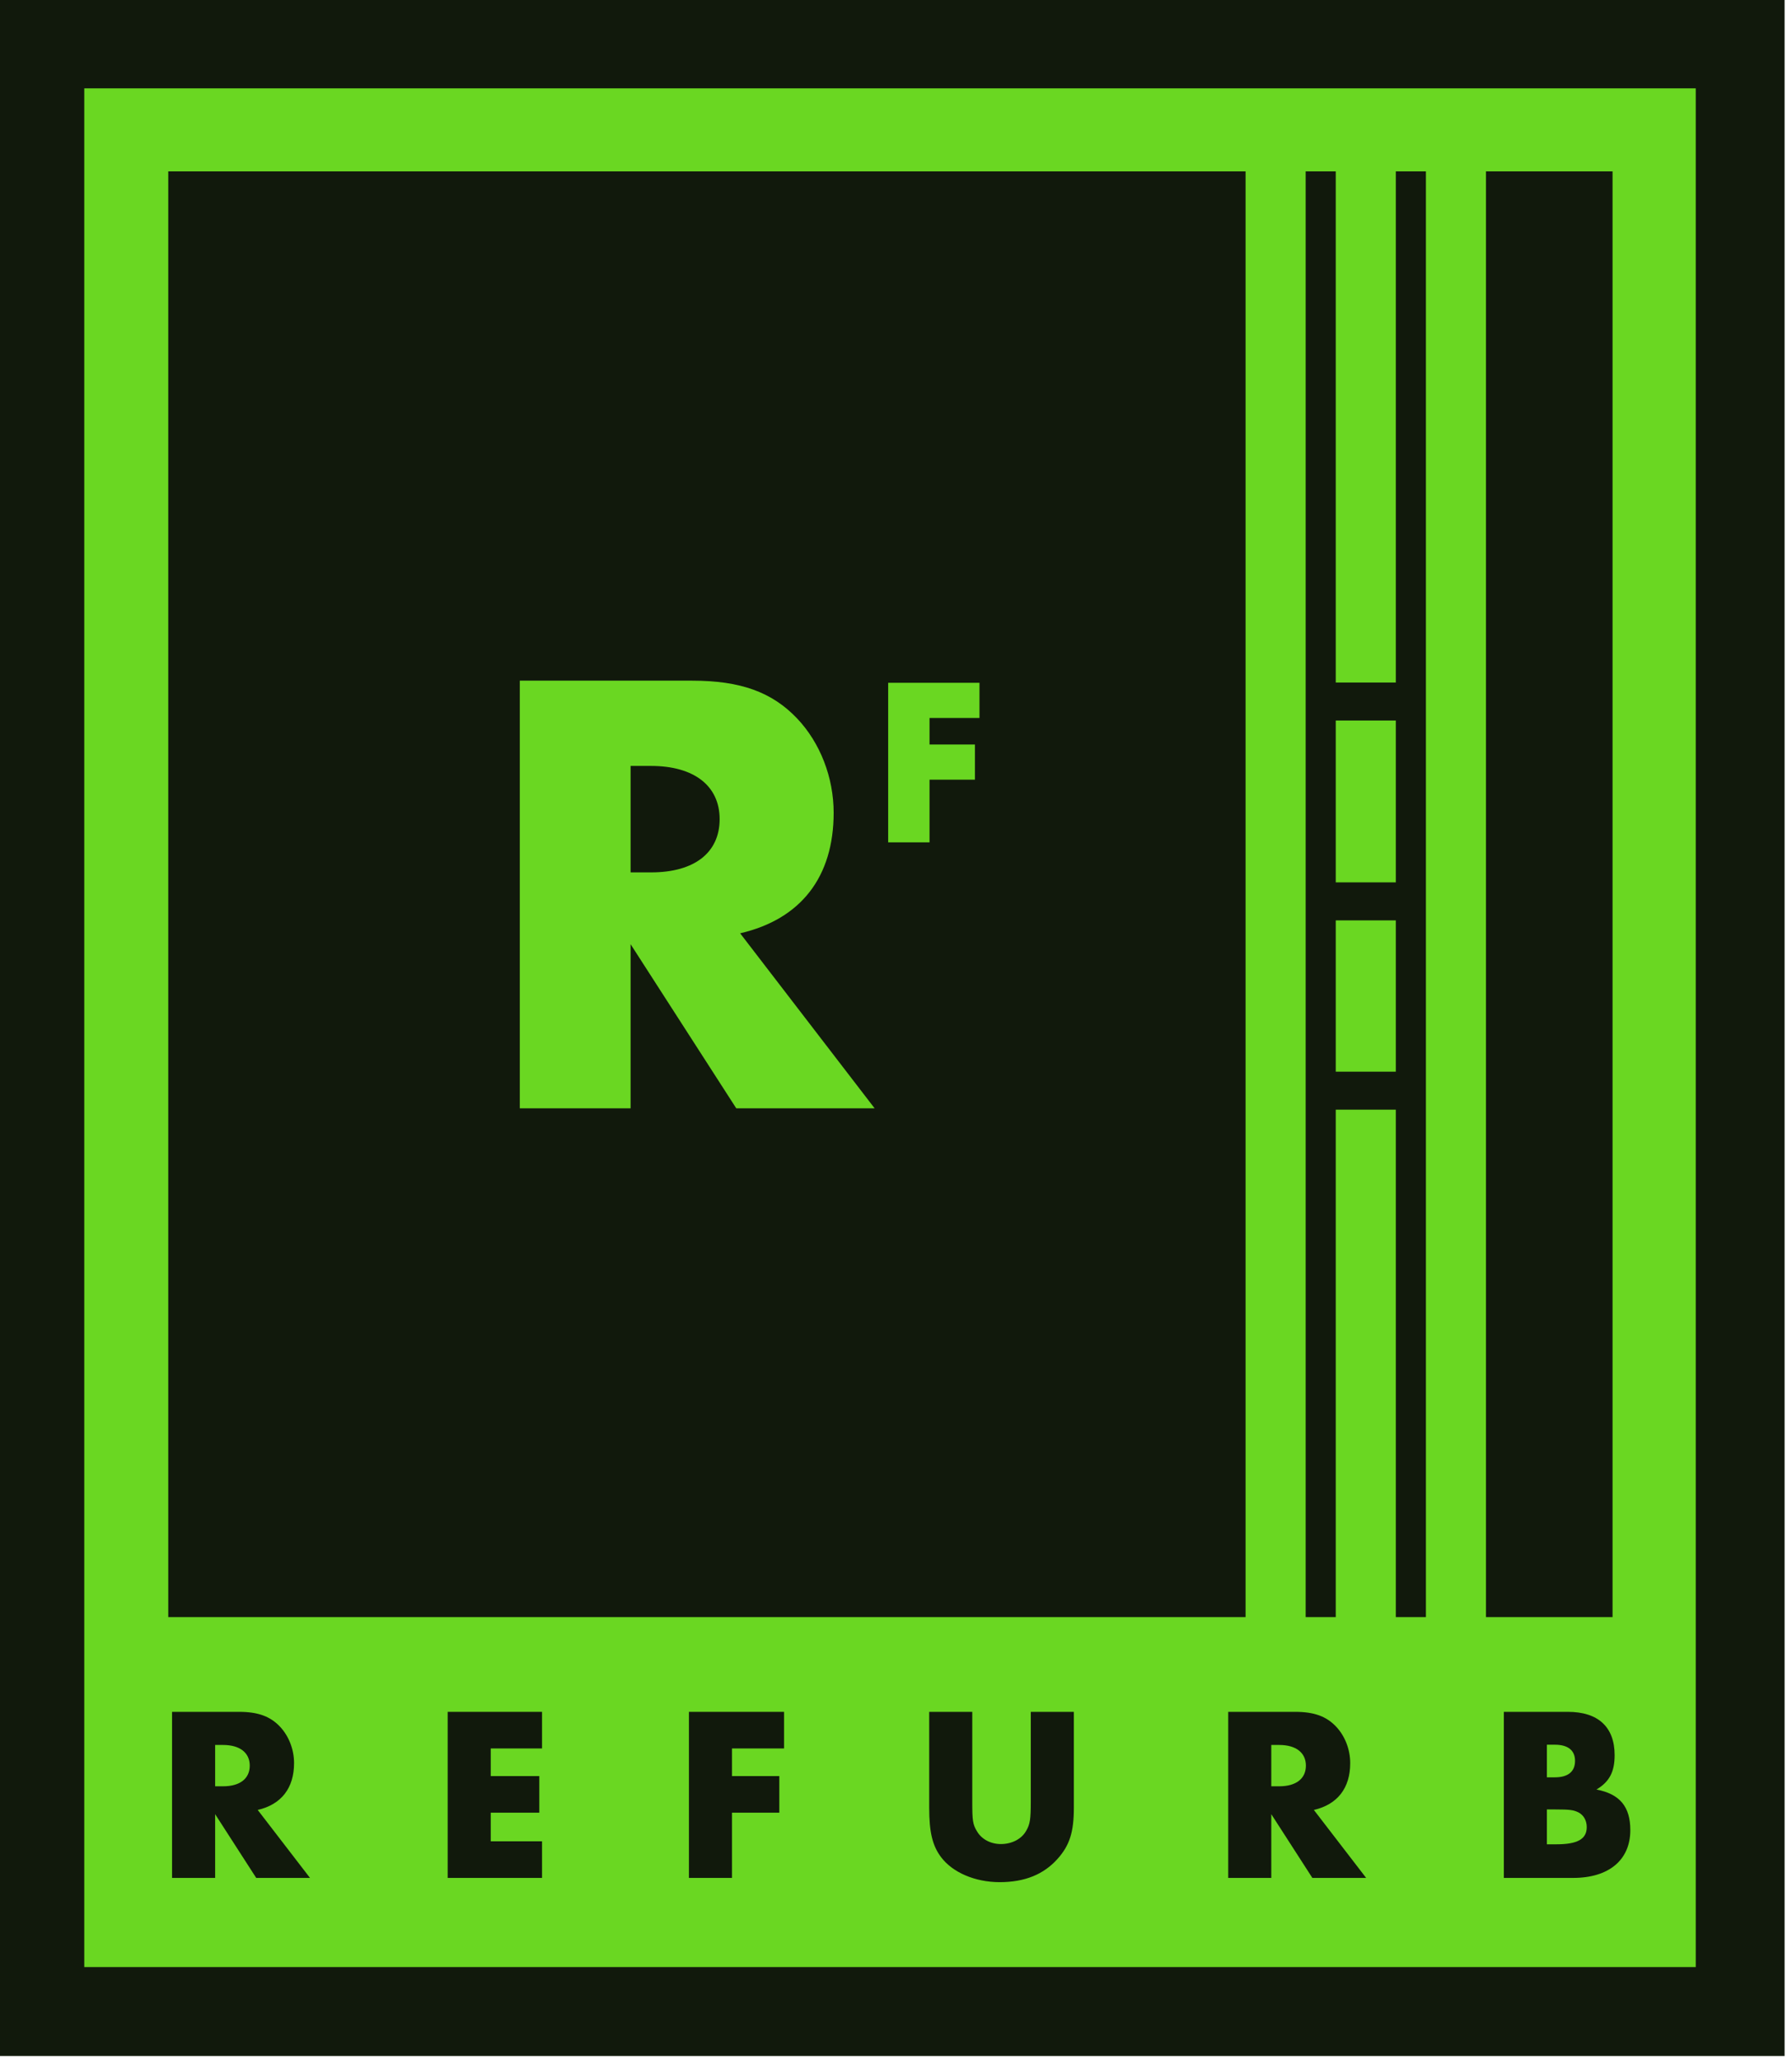 <?xml version="1.0" encoding="UTF-8" standalone="no"?>
<!DOCTYPE svg PUBLIC "-//W3C//DTD SVG 1.1//EN" "http://www.w3.org/Graphics/SVG/1.1/DTD/svg11.dtd">
<svg width="100%" height="100%" viewBox="0 0 623 716" version="1.1" xmlns="http://www.w3.org/2000/svg" xmlns:xlink="http://www.w3.org/1999/xlink" xml:space="preserve" xmlns:serif="http://www.serif.com/" style="fill-rule:evenodd;clip-rule:evenodd;stroke-linejoin:round;stroke-miterlimit:2;">
    <g transform="matrix(1,0,0,1,-1215.28,-342.504)">
        <g transform="matrix(2.351,0,0,0.84,0,2.52)">
            <g transform="matrix(0.063,0,0,0.364,525.918,437.051)">
                <rect x="0" y="0" width="3877.84" height="2160" style="fill:rgb(106,215,34);"/>
            </g>
        </g>
        <g transform="matrix(2.351,0,0,0.84,0,2.52)">
            <g transform="matrix(0.053,0,0,0.277,542.629,475.944)">
                <rect x="0" y="0" width="3877.84" height="2160" style="fill:rgb(106,215,34);"/>
            </g>
        </g>
        <g transform="matrix(2.351,0,0,0.84,0,2.52)">
            <g transform="matrix(0.849,0,0,1.432,218.511,1.295)">
                <g transform="matrix(0.38,0,0,0.631,-698.562,-80.113)">
                    <path d="M3581.26,1514.88L3581.26,573.197L2761.18,573.197L2761.18,1514.88L3581.26,1514.88ZM2801.9,613.91L2801.9,1474.16L3540.54,1474.16L3540.54,613.91L2801.9,613.91Z" style="fill:rgb(17,25,12);"/>
                </g>
                <g transform="matrix(0.602,0,0,0.527,338.455,544.26)">
                    <g transform="matrix(0.799,0,0,0.799,-146.273,-100.235)">
                        <path d="M303.478,743.935C312.043,740.176 316.641,728.9 316.641,711.815C316.641,702.418 314.748,693.193 311.502,686.7C307.986,679.696 303.568,676.62 296.716,676.62L272.464,676.62L272.464,790.577L288.061,790.577L288.061,746.839L302.937,790.577L322.411,790.577L303.478,743.935ZM288.061,727.704L288.061,699.343L290.946,699.343C296.987,699.343 300.593,704.64 300.593,713.524C300.593,722.408 297.077,727.704 290.946,727.704L288.061,727.704Z" style="fill:rgb(17,25,12);fill-rule:nonzero;"/>
                    </g>
                    <g transform="matrix(0.799,0,0,0.799,-146.273,-100.235)">
                        <path d="M406.438,701.735L406.438,676.62L372.268,676.62L372.268,790.577L406.438,790.577L406.438,765.462L387.865,765.462L387.865,745.814L405.446,745.814L405.446,720.699L387.865,720.699L387.865,701.735L406.438,701.735Z" style="fill:rgb(17,25,12);fill-rule:nonzero;"/>
                    </g>
                    <g transform="matrix(0.799,0,0,0.799,-146.273,-100.235)">
                        <path d="M494.071,701.735L494.071,676.62L459.631,676.62L459.631,790.577L475.228,790.577L475.228,745.814L492.358,745.814L492.358,720.699L475.228,720.699L475.228,701.735L494.071,701.735Z" style="fill:rgb(17,25,12);fill-rule:nonzero;"/>
                    </g>
                    <g transform="matrix(0.799,0,0,0.799,-146.273,-100.235)">
                        <path d="M562.23,676.62L546.633,676.62L546.633,742.397C546.633,759.14 547.805,768.537 550.96,776.396C555.107,786.818 563.222,793.481 572.147,793.481C581.253,793.481 588.105,788.185 593.154,777.421C597.481,768.195 599.014,759.14 599.014,742.397L599.014,676.62L583.417,676.62L583.417,738.297C583.417,750.256 583.146,753.673 581.794,758.115C580.171,763.753 576.655,767.341 572.598,767.341C568.902,767.341 565.656,764.095 563.943,758.628C562.41,753.844 562.23,751.281 562.23,738.297L562.23,676.62Z" style="fill:rgb(17,25,12);fill-rule:nonzero;"/>
                    </g>
                    <g transform="matrix(0.799,0,0,0.799,-146.273,-100.235)">
                        <path d="M685.926,743.935C694.491,740.176 699.089,728.9 699.089,711.815C699.089,702.418 697.196,693.193 693.95,686.7C690.434,679.696 686.016,676.62 679.164,676.62L654.912,676.62L654.912,790.577L670.509,790.577L670.509,746.839L685.385,790.577L704.859,790.577L685.926,743.935ZM670.509,727.704L670.509,699.343L673.394,699.343C679.435,699.343 683.041,704.64 683.041,713.524C683.041,722.408 679.525,727.704 673.394,727.704L670.509,727.704Z" style="fill:rgb(17,25,12);fill-rule:nonzero;"/>
                    </g>
                    <g transform="matrix(0.799,0,0,0.799,-146.273,-100.235)">
                        <path d="M754.716,790.577L779.78,790.577C792.763,790.577 800.516,778.275 800.516,757.774C800.516,741.714 796.729,733 788.255,729.925C792.943,724.629 794.836,717.795 794.836,706.348C794.836,687.042 788.886,676.62 777.887,676.62L754.716,676.62L754.716,790.577ZM770.313,721.554L770.313,699.172L773.198,699.172C777.977,699.172 780.501,703.102 780.501,710.278C780.501,717.624 777.977,721.554 773.198,721.554L770.313,721.554ZM770.313,767.512L770.313,743.593L773.469,743.593C778.608,743.593 779.96,743.935 781.763,745.643C783.657,747.523 784.739,751.281 784.739,755.723C784.739,763.924 781.403,767.512 773.739,767.512L770.313,767.512Z" style="fill:rgb(17,25,12);fill-rule:nonzero;"/>
                    </g>
                </g>
                <g transform="matrix(0.38,0,0,0.631,-698.562,-80.113)">
                    <path d="M3416.86,651.919L3416.86,1313.93L3403.06,1313.93L3403.06,651.919L3416.86,651.919ZM3444.39,1313.93L3444.39,651.919L3502.41,651.919L3502.41,1313.93L3444.39,1313.93ZM3334.2,651.919L3334.2,1313.93L2840.4,1313.93L2840.4,651.919L3334.2,651.919ZM3212.23,902.207L3212.23,886.103L3170.38,886.103L3170.38,959.175L3189.34,959.175L3189.34,930.472L3210.15,930.472L3210.15,914.367L3189.34,914.367L3189.34,902.207L3212.23,902.207ZM3102.53,1000.81C3130.42,994.346 3145.39,974.968 3145.39,945.608C3145.39,929.46 3139.23,913.606 3128.66,902.449C3117.21,890.411 3102.82,885.126 3080.51,885.126L3001.53,885.126L3001.53,1080.96L3052.32,1080.96L3052.32,1005.8L3100.76,1080.96L3164.18,1080.96L3102.53,1000.81ZM3052.32,972.913L3052.32,924.175L3061.72,924.175C3081.39,924.175 3093.13,933.277 3093.13,948.544C3093.13,963.811 3081.68,972.913 3061.72,972.913L3052.32,972.913ZM3361.74,1313.93L3361.74,651.919L3375.53,651.919L3375.53,1313.93L3361.74,1313.93Z" style="fill:rgb(17,25,12);"/>
                </g>
                <g transform="matrix(0.4,0,0,0.664,-225.274,54.385)">
                    <rect x="2020.88" y="726.353" width="38.693" height="16.534" style="fill:rgb(17,25,12);"/>
                </g>
                <g transform="matrix(0.4,0,0,0.664,-225.274,-3.357)">
                    <rect x="2020.88" y="726.353" width="38.693" height="16.534" style="fill:rgb(17,25,12);"/>
                </g>
                <g transform="matrix(0.4,0,0,0.664,-225.274,109.08)">
                    <rect x="2020.88" y="726.353" width="38.693" height="16.534" style="fill:rgb(17,25,12);"/>
                </g>
            </g>
        </g>
    </g>
</svg>
